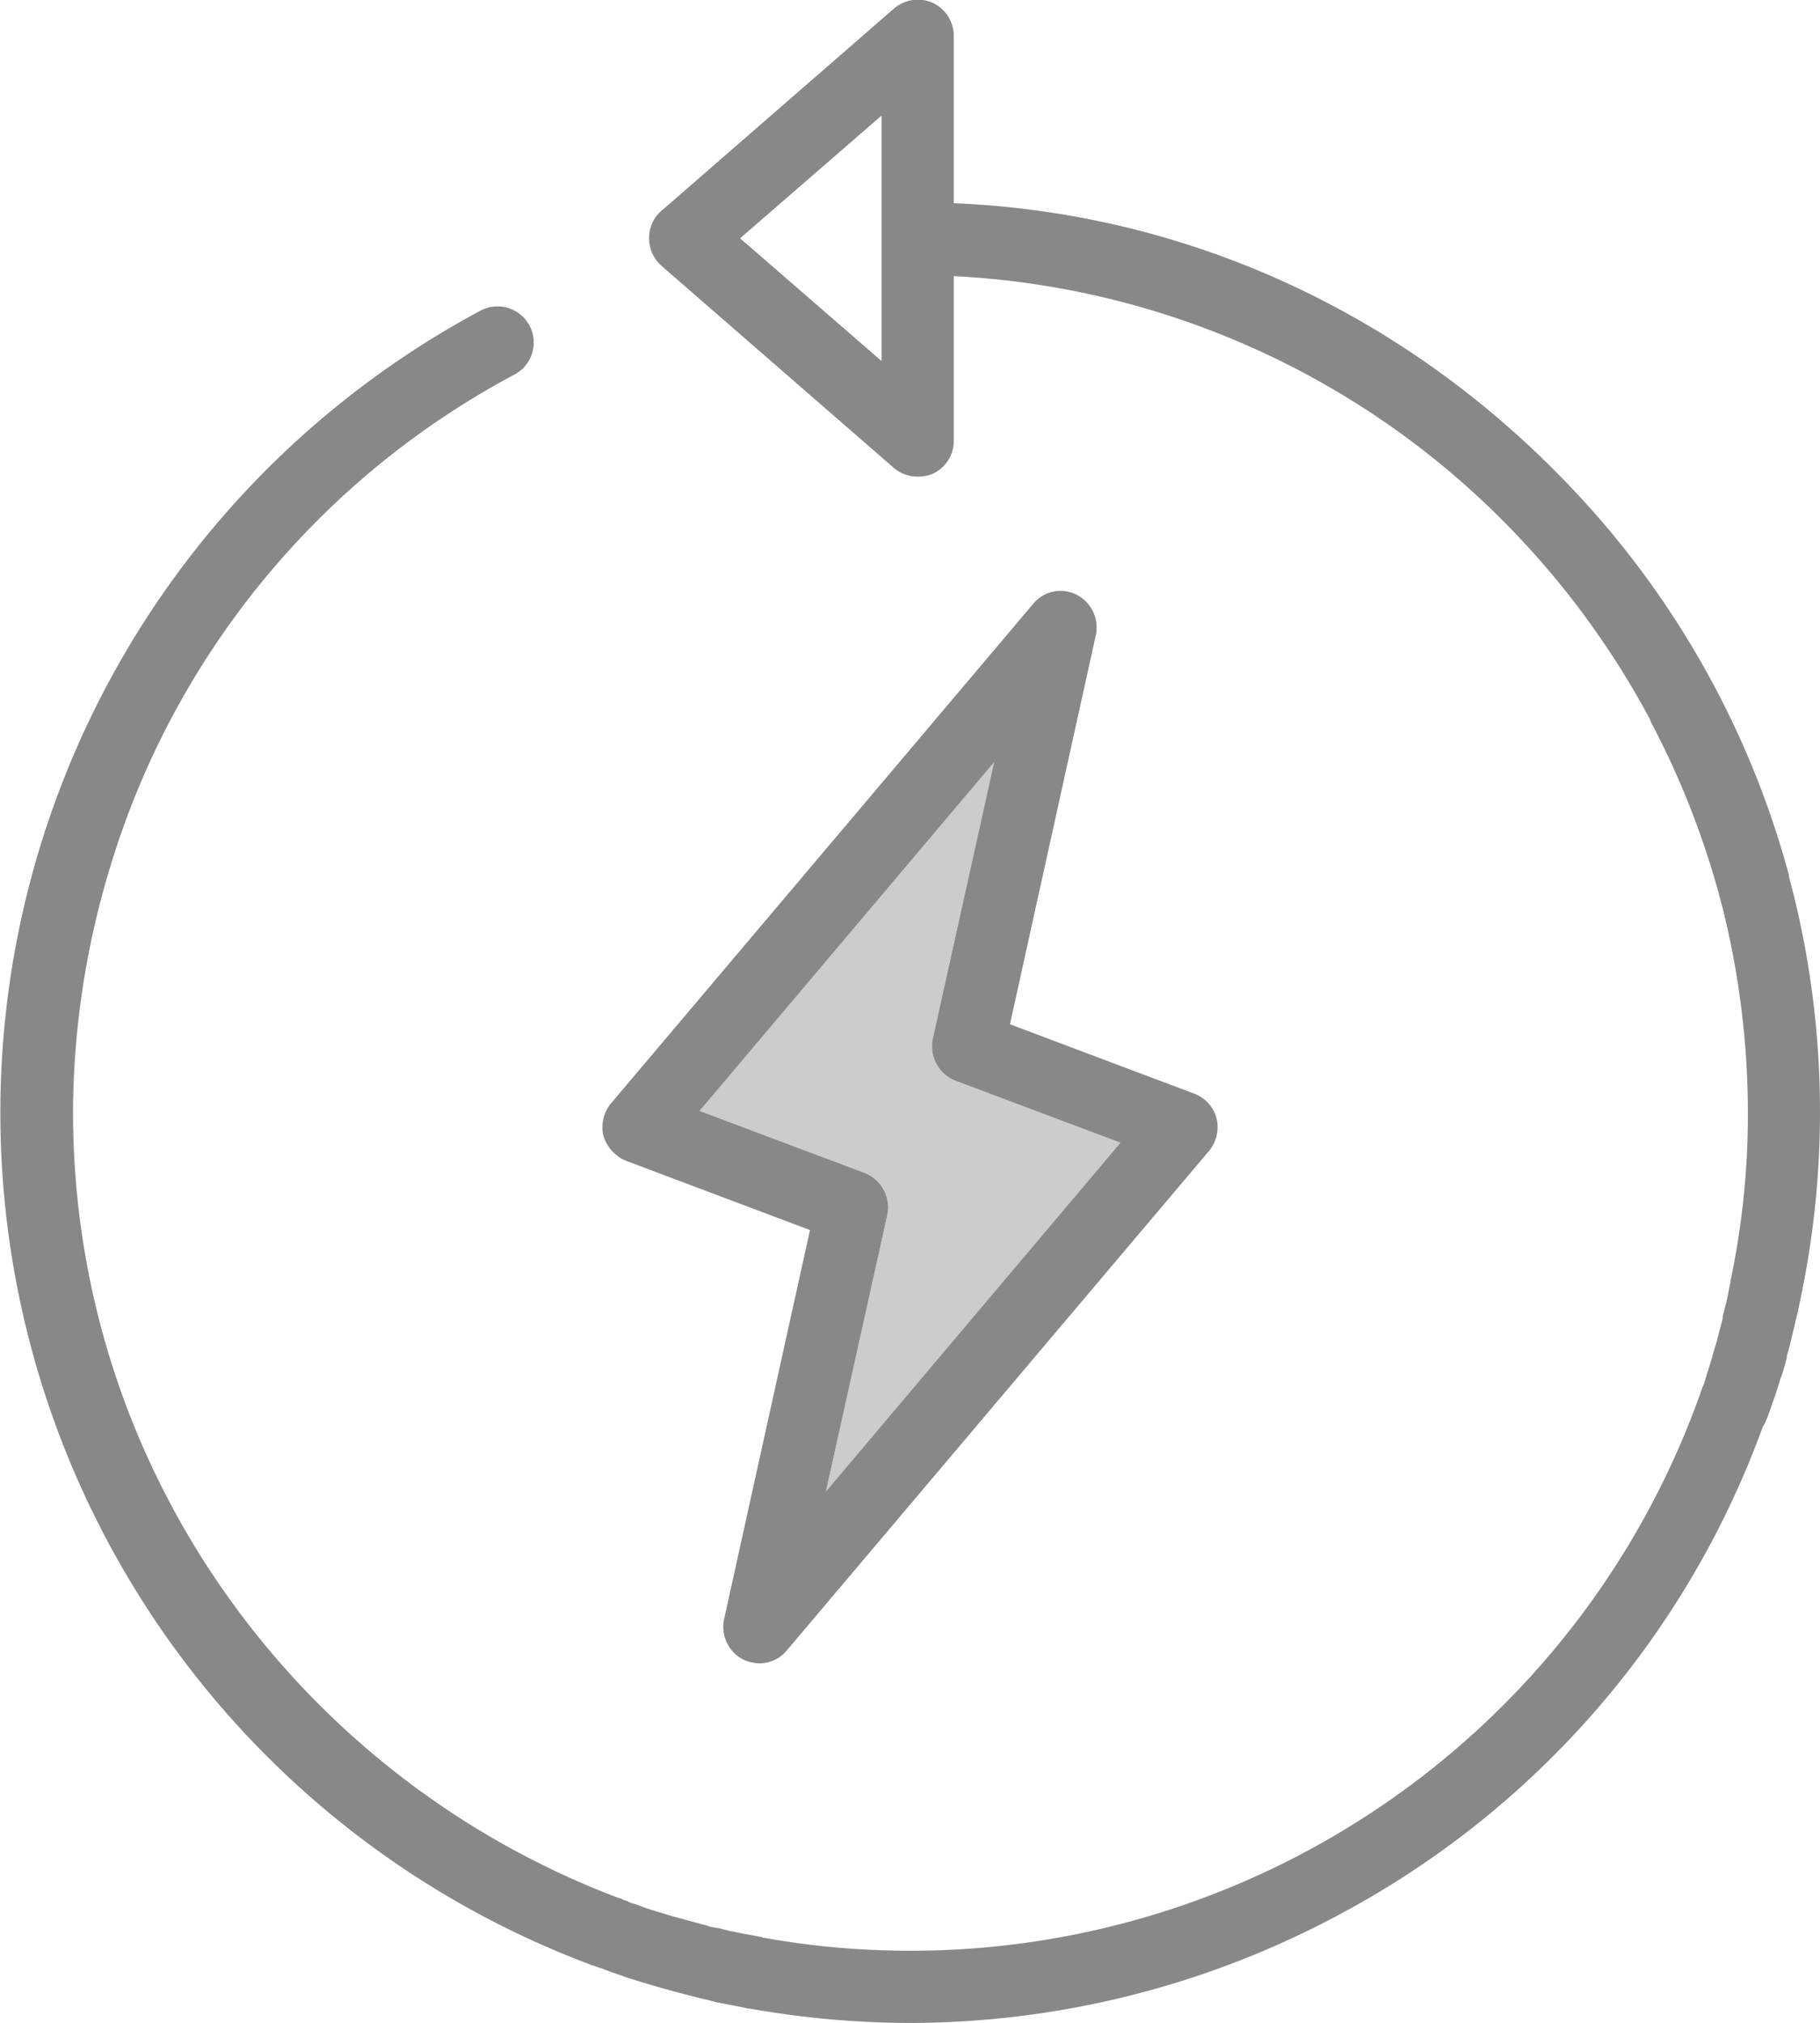 <svg id="Layer_1" data-name="Layer 1" xmlns="http://www.w3.org/2000/svg" viewBox="0 0 252.11 280.14">
  <defs>
    <style>
      .cls-1 {
        fill: #888;
      }

      .cls-2 {
        fill: #ccc;
      }
    </style>
  </defs>
  <title>shopify-plus-instasync-01</title>
  <path class="cls-1" d="M245.12,195.44c.2-.5.3-.9.5-1.4a6.9,6.9,0,0,1,.3-.8c.2-.8.5-1.5.7-2.3h0c0-.1,0-.1.1-.2.3-.9.6-1.9.8-2.8v-.2a26.81,26.81,0,0,0,.7-2.7c.1-.3.1-.5.2-.8.2-.7.3-1.4.5-2.1s.3-1.5.5-2.3a4.33,4.33,0,0,1,.1-.5,125.63,125.63,0,0,0-1.1-55.6c-.2-.8-.4-1.5-.6-2.3v-.2a125.1,125.1,0,0,0-32.3-55.9c-22.4-22.6-51.8-35.9-83.4-37.2V5a5.07,5.07,0,0,0-2.9-4.6,5.08,5.08,0,0,0-5.4.8l-32.2,28a4.86,4.86,0,0,0-1.7,3.8,5,5,0,0,0,1.7,3.8l32.2,28a5,5,0,0,0,3.3,1.2,5.22,5.22,0,0,0,2.1-.4,5,5,0,0,0,2.9-4.6V38.24a115.49,115.49,0,0,1,76.3,34.1,117.49,117.49,0,0,1,20.1,27.2c.1.2.1.3.2.5a117.83,117.83,0,0,1,9.4,23.8v.1c.2.7.4,1.4.6,2.2a117.74,117.74,0,0,1,3.4,27.9,111.62,111.62,0,0,1-2.4,23.3v.2c-.2.8-.3,1.6-.5,2.4-.1.6-.3,1.1-.4,1.7a3,3,0,0,0-.2,1c-.2.8-.4,1.5-.6,2.3,0,.1-.1.3-.1.4-.2.8-.5,1.6-.7,2.4,0,.1-.1.3-.1.4-.2.6-.4,1.3-.6,1.9-.1.3-.2.7-.3,1a4.88,4.88,0,0,1-.4,1.1,116.13,116.13,0,0,1-109.6,78,113.83,113.83,0,0,1-20.4-1.8.37.37,0,0,1-.3-.1c-.7-.1-1.5-.3-2.2-.4l-1.5-.3c-.3-.1-.7-.1-1-.2a18.91,18.91,0,0,0-2.3-.5.37.37,0,0,1-.3-.1l-5.5-1.5c-.9-.3-1.7-.5-2.6-.8-.1,0-.2-.1-.3-.1-.7-.2-1.3-.5-2-.7a4.18,4.18,0,0,1-1-.4c-.4-.1-.7-.3-1.1-.4-44.1-16.6-75.6-59.1-75.6-108.8v-.4a117.54,117.54,0,0,1,5-33.1,114.79,114.79,0,0,1,56.2-68.7,5,5,0,1,0-4.8-8.8A126,126,0,0,0,82,272.14c.4.1.8.3,1.2.4s.7.3,1.1.4c.7.3,1.5.5,2.2.8.1,0,.2.1.3.1,3.8,1.2,7.7,2.3,11.6,3.2.2.1.5.1.7.2l3.1.6c.5.1,1,.2,1.4.3h.2a128.41,128.41,0,0,0,22.3,2,126.2,126.2,0,0,0,59.4-15,124.85,124.85,0,0,0,58.7-67.6.1.1,0,0,1,.1-.1A13.79,13.79,0,0,0,245.12,195.44ZM102.52,33l19.6-17V33h0V50Z"/>
  <g>
    <path class="cls-2" d="M155.21,158.24l-40.8,48.3,8.5-38.3a5.13,5.13,0,0,0-3.1-5.8l-22.9-8.6,40.8-48.3-8.5,38.3a5.13,5.13,0,0,0,3.1,5.8Z"/>
    <path class="cls-1" d="M168.51,154.84a5.15,5.15,0,0,1-1,4.5L109,228.54a4.93,4.93,0,0,1-3.8,1.8,5.85,5.85,0,0,1-2.2-.5,5.1,5.1,0,0,1-2.7-5.6l11.9-53.9-25.5-9.6a5.5,5.5,0,0,1-3.1-3.4,5.15,5.15,0,0,1,1-4.5l58.5-69.2a4.9,4.9,0,0,1,6-1.3,5.1,5.1,0,0,1,2.7,5.6l-11.9,53.9,25.5,9.6A5,5,0,0,1,168.51,154.84Zm-54.1,51.7,40.8-48.3-22.9-8.6a5.13,5.13,0,0,1-3.1-5.8l8.5-38.3-40.8,48.3,22.9,8.6a5.13,5.13,0,0,1,3.1,5.8Z"/>
  </g>
</svg>

